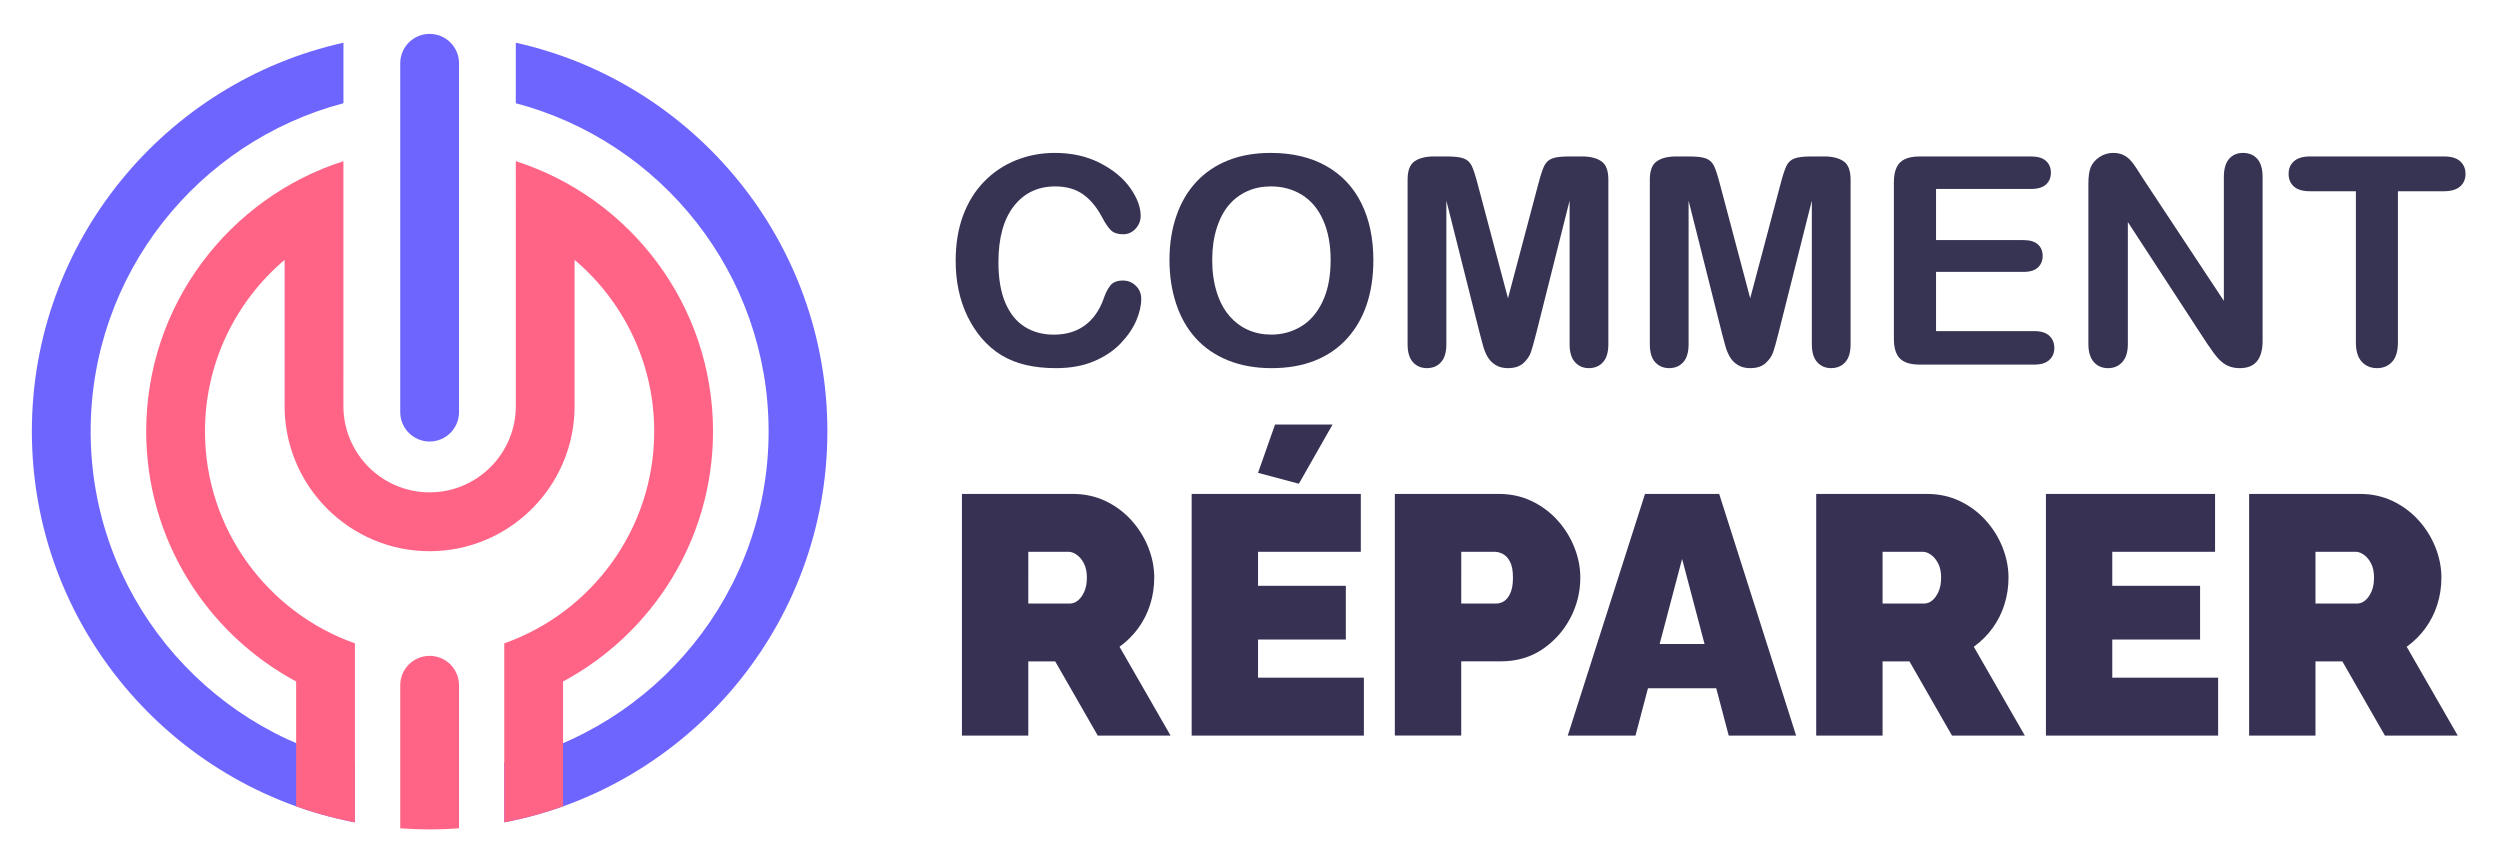 <?xml version="1.0" encoding="utf-8"?>
<!-- Generator: Adobe Illustrator 16.0.0, SVG Export Plug-In . SVG Version: 6.00 Build 0)  -->
<!DOCTYPE svg PUBLIC "-//W3C//DTD SVG 1.1//EN" "http://www.w3.org/Graphics/SVG/1.1/DTD/svg11.dtd">
<svg version="1.1" id="Calque_1" xmlns="http://www.w3.org/2000/svg" xmlns:xlink="http://www.w3.org/1999/xlink" x="0px" y="0px"
	 width="173.75px" height="59.75px" viewBox="0 0 173.75 59.75" enable-background="new 0 0 173.75 59.75" xml:space="preserve">
<g>
	<g>
		<path fill="#26A9E0" d="M8.426-147.38c0,0.022-0.006,0.042-0.019,0.058c-0.013,0.017-0.031,0.031-0.056,0.042
			c-0.025,0.011-0.06,0.02-0.104,0.025c-0.044,0.006-0.1,0.009-0.167,0.009c-0.069,0-0.125-0.003-0.168-0.009
			c-0.043-0.005-0.078-0.014-0.106-0.025c-0.028-0.011-0.046-0.025-0.056-0.042s-0.014-0.036-0.014-0.058v-1.914
			c-0.114,0.113-0.222,0.209-0.324,0.289c-0.103,0.079-0.204,0.143-0.303,0.191s-0.2,0.083-0.301,0.104
			c-0.101,0.021-0.206,0.031-0.313,0.031c-0.271,0-0.502-0.053-0.693-0.16c-0.191-0.106-0.347-0.25-0.467-0.432
			c-0.121-0.182-0.208-0.395-0.264-0.64c-0.056-0.245-0.083-0.503-0.083-0.774c0-0.321,0.034-0.611,0.104-0.87
			s0.172-0.479,0.31-0.662s0.306-0.323,0.506-0.421s0.433-0.148,0.696-0.148c0.11,0,0.214,0.012,0.312,0.036
			c0.097,0.023,0.193,0.061,0.289,0.112c0.095,0.051,0.192,0.118,0.291,0.199s0.206,0.179,0.322,0.292v-0.453
			c0-0.025,0.005-0.045,0.017-0.06s0.029-0.028,0.054-0.04c0.025-0.011,0.057-0.019,0.095-0.022
			c0.039-0.004,0.087-0.006,0.146-0.006c0.055,0,0.102,0.002,0.141,0.006c0.039,0.004,0.07,0.012,0.094,0.022
			c0.023,0.011,0.04,0.024,0.049,0.04s0.015,0.035,0.015,0.06V-147.38z M7.737-151.491c-0.186-0.229-0.365-0.405-0.538-0.525
			c-0.173-0.12-0.354-0.181-0.542-0.181c-0.175,0-0.323,0.042-0.445,0.125c-0.122,0.083-0.221,0.192-0.297,0.329
			c-0.076,0.135-0.131,0.289-0.166,0.46c-0.035,0.172-0.052,0.346-0.052,0.523c0,0.191,0.014,0.376,0.043,0.556
			c0.029,0.18,0.08,0.339,0.151,0.478c0.072,0.139,0.168,0.25,0.287,0.334c0.119,0.084,0.269,0.126,0.449,0.126
			c0.091,0,0.179-0.012,0.264-0.037s0.171-0.066,0.259-0.125c0.089-0.058,0.182-0.134,0.278-0.227s0.199-0.207,0.308-0.342V-151.491
			z"/>
		<path fill="#26A9E0" d="M13.107-148.863c0,0.022-0.005,0.041-0.014,0.056c-0.01,0.016-0.027,0.028-0.052,0.04
			c-0.025,0.011-0.057,0.02-0.097,0.025c-0.041,0.005-0.089,0.008-0.147,0.008c-0.064,0-0.116-0.003-0.156-0.008
			c-0.041-0.005-0.072-0.014-0.096-0.025s-0.04-0.024-0.048-0.04c-0.008-0.015-0.012-0.034-0.012-0.056v-0.494
			c-0.213,0.235-0.424,0.406-0.631,0.515c-0.208,0.108-0.418,0.162-0.631,0.162c-0.249,0-0.458-0.042-0.629-0.125
			c-0.17-0.083-0.308-0.196-0.413-0.338c-0.105-0.142-0.181-0.309-0.227-0.499c-0.045-0.189-0.068-0.42-0.068-0.691v-2.268
			c0-0.022,0.005-0.041,0.015-0.056s0.028-0.029,0.056-0.042c0.027-0.012,0.063-0.021,0.108-0.024
			c0.044-0.004,0.1-0.006,0.166-0.006s0.122,0.002,0.166,0.006c0.044,0.004,0.08,0.012,0.106,0.024
			c0.026,0.013,0.045,0.027,0.056,0.042c0.011,0.015,0.017,0.034,0.017,0.056v2.176c0,0.219,0.016,0.394,0.048,0.525
			c0.032,0.131,0.08,0.243,0.145,0.336s0.147,0.165,0.247,0.216c0.1,0.051,0.216,0.077,0.349,0.077c0.171,0,0.342-0.061,0.513-0.183
			c0.17-0.122,0.351-0.3,0.542-0.536v-2.612c0-0.022,0.004-0.041,0.015-0.056c0.009-0.015,0.028-0.029,0.056-0.042
			c0.028-0.012,0.063-0.021,0.106-0.024c0.043-0.004,0.099-0.006,0.168-0.006c0.066,0,0.122,0.002,0.166,0.006
			c0.044,0.004,0.079,0.012,0.104,0.024c0.025,0.013,0.044,0.027,0.056,0.042c0.013,0.015,0.019,0.034,0.019,0.056V-148.863z"/>
		<path fill="#26A9E0" d="M17.402-148.858c0,0.033-0.011,0.058-0.033,0.075c-0.022,0.017-0.053,0.029-0.091,0.037
			c-0.039,0.008-0.096,0.013-0.17,0.013c-0.072,0-0.129-0.004-0.172-0.013s-0.074-0.021-0.093-0.037
			c-0.02-0.017-0.029-0.042-0.029-0.075v-0.374c-0.163,0.175-0.345,0.31-0.546,0.407c-0.201,0.097-0.413,0.145-0.637,0.145
			c-0.197,0-0.375-0.025-0.534-0.077s-0.295-0.125-0.407-0.222c-0.112-0.097-0.199-0.216-0.261-0.357
			c-0.063-0.141-0.094-0.302-0.094-0.482c0-0.21,0.043-0.393,0.129-0.548c0.086-0.155,0.209-0.284,0.37-0.386
			s0.357-0.179,0.589-0.23s0.494-0.077,0.785-0.077h0.515v-0.291c0-0.144-0.015-0.271-0.046-0.382
			c-0.03-0.111-0.08-0.203-0.147-0.276c-0.068-0.073-0.156-0.128-0.264-0.166c-0.108-0.037-0.241-0.056-0.399-0.056
			c-0.169,0-0.32,0.02-0.455,0.061c-0.134,0.04-0.252,0.084-0.353,0.133s-0.186,0.093-0.253,0.133
			c-0.067,0.04-0.118,0.06-0.151,0.06c-0.022,0-0.042-0.005-0.058-0.017s-0.031-0.027-0.043-0.05
			c-0.013-0.022-0.021-0.05-0.027-0.085c-0.005-0.035-0.008-0.073-0.008-0.114c0-0.069,0.005-0.124,0.015-0.164
			s0.033-0.078,0.07-0.114c0.038-0.036,0.102-0.078,0.193-0.126c0.091-0.049,0.197-0.093,0.316-0.133
			c0.119-0.041,0.249-0.074,0.39-0.1c0.141-0.026,0.284-0.04,0.428-0.04c0.269,0,0.497,0.031,0.685,0.092
			c0.188,0.061,0.34,0.15,0.457,0.268c0.116,0.118,0.201,0.264,0.253,0.438c0.053,0.175,0.079,0.378,0.079,0.611V-148.858z
			 M16.721-150.565h-0.585c-0.188,0-0.352,0.016-0.49,0.047c-0.138,0.032-0.253,0.079-0.344,0.141
			c-0.092,0.063-0.159,0.137-0.202,0.224c-0.043,0.087-0.064,0.188-0.064,0.301c0,0.194,0.062,0.348,0.185,0.463
			c0.123,0.115,0.295,0.172,0.517,0.172c0.18,0,0.347-0.045,0.501-0.137c0.153-0.091,0.314-0.231,0.483-0.419V-150.565z"/>
		<path fill="#26A9E0" d="M19.558-148.863c0,0.022-0.005,0.041-0.017,0.056c-0.011,0.016-0.029,0.028-0.054,0.04
			s-0.06,0.02-0.104,0.025s-0.101,0.008-0.17,0.008c-0.066,0-0.122-0.003-0.166-0.008c-0.044-0.005-0.08-0.014-0.106-0.025
			s-0.044-0.024-0.054-0.04c-0.01-0.015-0.015-0.034-0.015-0.056v-5.547c0-0.022,0.005-0.042,0.015-0.059s0.027-0.03,0.054-0.042
			c0.026-0.011,0.062-0.019,0.106-0.025c0.044-0.005,0.1-0.008,0.166-0.008c0.069,0,0.126,0.003,0.17,0.008
			c0.044,0.006,0.079,0.014,0.104,0.025c0.025,0.011,0.042,0.025,0.054,0.042s0.017,0.036,0.017,0.059V-148.863z"/>
		<path fill="#26A9E0" d="M21.801-153.862c0,0.161-0.03,0.27-0.091,0.328c-0.061,0.058-0.173,0.087-0.336,0.087
			c-0.161,0-0.271-0.028-0.331-0.085s-0.089-0.164-0.089-0.322c0-0.161,0.031-0.27,0.091-0.328c0.061-0.058,0.173-0.087,0.337-0.087
			c0.16,0,0.271,0.028,0.33,0.085C21.771-154.127,21.801-154.02,21.801-153.862z M21.722-148.863c0,0.022-0.006,0.041-0.017,0.056
			c-0.011,0.016-0.029,0.028-0.054,0.04s-0.06,0.02-0.104,0.025c-0.044,0.005-0.101,0.008-0.17,0.008
			c-0.066,0-0.122-0.003-0.166-0.008c-0.044-0.005-0.08-0.014-0.106-0.025s-0.044-0.024-0.054-0.04
			c-0.01-0.015-0.015-0.034-0.015-0.056v-3.737c0-0.019,0.005-0.037,0.015-0.054s0.028-0.031,0.054-0.042
			c0.026-0.011,0.062-0.02,0.106-0.025c0.044-0.005,0.1-0.008,0.166-0.008c0.069,0,0.126,0.003,0.17,0.008
			c0.044,0.006,0.079,0.014,0.104,0.025c0.025,0.011,0.043,0.025,0.054,0.042c0.011,0.017,0.017,0.035,0.017,0.054V-148.863z"/>
		<path fill="#26A9E0" d="M25.145-149.137c0,0.08-0.006,0.144-0.017,0.191c-0.011,0.047-0.028,0.082-0.05,0.104
			c-0.022,0.022-0.055,0.043-0.099,0.063c-0.044,0.019-0.095,0.035-0.152,0.047c-0.057,0.013-0.117,0.023-0.181,0.031
			c-0.063,0.008-0.127,0.013-0.191,0.013c-0.194,0-0.36-0.026-0.498-0.077c-0.139-0.051-0.252-0.128-0.341-0.232
			c-0.088-0.104-0.153-0.235-0.193-0.395c-0.041-0.159-0.061-0.347-0.061-0.563v-2.184H22.84c-0.042,0-0.075-0.022-0.1-0.066
			c-0.025-0.044-0.038-0.116-0.038-0.216c0-0.052,0.003-0.097,0.01-0.133c0.007-0.036,0.016-0.066,0.027-0.089
			c0.011-0.023,0.025-0.04,0.043-0.05s0.038-0.015,0.06-0.015h0.519v-0.889c0-0.019,0.005-0.037,0.015-0.054
			s0.028-0.031,0.054-0.044c0.026-0.012,0.062-0.021,0.106-0.027c0.044-0.005,0.099-0.008,0.166-0.008
			c0.069,0,0.125,0.003,0.17,0.008c0.044,0.006,0.079,0.015,0.104,0.027c0.025,0.013,0.043,0.027,0.054,0.044
			c0.011,0.017,0.017,0.035,0.017,0.054v0.889h0.959c0.022,0,0.042,0.005,0.058,0.015s0.031,0.026,0.043,0.05
			c0.013,0.023,0.021,0.053,0.027,0.089c0.005,0.036,0.008,0.081,0.008,0.133c0,0.1-0.013,0.172-0.038,0.216
			c-0.025,0.044-0.058,0.066-0.1,0.066h-0.959v2.085c0,0.257,0.038,0.452,0.114,0.583c0.076,0.131,0.212,0.197,0.409,0.197
			c0.063,0,0.121-0.007,0.17-0.019s0.094-0.025,0.133-0.04c0.039-0.014,0.072-0.027,0.1-0.039c0.028-0.013,0.052-0.019,0.075-0.019
			c0.014,0,0.027,0.003,0.04,0.011c0.012,0.007,0.022,0.02,0.029,0.039c0.007,0.02,0.013,0.046,0.019,0.079
			C25.142-149.228,25.145-149.187,25.145-149.137z"/>
		<path fill="#26A9E0" d="M27.965-148.759l-0.498,1.375c-0.017,0.044-0.059,0.078-0.127,0.102s-0.171,0.036-0.309,0.036
			c-0.072,0-0.13-0.004-0.175-0.011c-0.044-0.007-0.078-0.019-0.102-0.035s-0.037-0.039-0.04-0.066
			c-0.002-0.028,0.004-0.061,0.021-0.1l0.515-1.3c-0.025-0.011-0.049-0.029-0.071-0.054c-0.022-0.025-0.038-0.051-0.046-0.079
			l-1.333-3.571c-0.022-0.058-0.034-0.104-0.034-0.137s0.011-0.059,0.034-0.079c0.022-0.02,0.058-0.033,0.107-0.04
			c0.05-0.007,0.117-0.01,0.2-0.01s0.148,0.002,0.195,0.006c0.047,0.004,0.084,0.012,0.112,0.022
			c0.027,0.011,0.048,0.027,0.06,0.048c0.013,0.021,0.026,0.049,0.04,0.085l1.067,2.999h0.012l1.03-3.015
			c0.017-0.052,0.037-0.086,0.061-0.102c0.023-0.015,0.059-0.026,0.106-0.033c0.047-0.007,0.115-0.01,0.203-0.01
			c0.078,0,0.141,0.003,0.191,0.01c0.05,0.007,0.087,0.02,0.11,0.04s0.035,0.045,0.035,0.079s-0.008,0.075-0.025,0.125
			L27.965-148.759z"/>
		<path fill="#26A9E0" d="M35.583-152.43c0,0.097-0.013,0.167-0.04,0.21s-0.06,0.064-0.102,0.064h-0.535
			c0.097,0.1,0.165,0.21,0.203,0.33c0.039,0.121,0.058,0.246,0.058,0.376c0,0.216-0.035,0.407-0.104,0.573
			c-0.069,0.166-0.168,0.307-0.297,0.421c-0.128,0.115-0.281,0.203-0.458,0.264s-0.374,0.091-0.59,0.091
			c-0.152,0-0.297-0.02-0.434-0.06c-0.137-0.04-0.243-0.091-0.318-0.152c-0.05,0.05-0.091,0.107-0.123,0.17
			c-0.032,0.064-0.048,0.137-0.048,0.22c0,0.097,0.045,0.177,0.135,0.241c0.09,0.063,0.209,0.098,0.359,0.104l0.976,0.041
			c0.185,0.006,0.355,0.031,0.511,0.077c0.155,0.045,0.289,0.111,0.403,0.195c0.113,0.085,0.202,0.188,0.266,0.312
			c0.063,0.123,0.096,0.266,0.096,0.429c0,0.172-0.036,0.335-0.108,0.49c-0.072,0.155-0.182,0.292-0.331,0.409
			c-0.148,0.118-0.337,0.21-0.566,0.278c-0.23,0.067-0.501,0.102-0.814,0.102c-0.302,0-0.559-0.025-0.771-0.077
			c-0.212-0.051-0.386-0.121-0.521-0.209c-0.136-0.088-0.234-0.194-0.295-0.317c-0.061-0.124-0.091-0.257-0.091-0.401
			c0-0.091,0.011-0.18,0.033-0.266c0.022-0.086,0.056-0.167,0.102-0.245c0.046-0.078,0.103-0.152,0.17-0.222
			c0.068-0.071,0.146-0.141,0.235-0.209c-0.136-0.069-0.236-0.157-0.301-0.262c-0.065-0.105-0.098-0.219-0.098-0.341
			c0-0.169,0.035-0.32,0.104-0.453c0.069-0.133,0.155-0.252,0.257-0.357c-0.086-0.103-0.154-0.218-0.204-0.347
			s-0.075-0.284-0.075-0.467c0-0.213,0.036-0.404,0.108-0.573c0.072-0.168,0.172-0.311,0.299-0.427
			c0.127-0.116,0.28-0.206,0.459-0.268c0.178-0.063,0.373-0.093,0.583-0.093c0.113,0,0.219,0.006,0.318,0.019
			c0.098,0.012,0.19,0.03,0.276,0.052h1.129c0.047,0,0.083,0.023,0.106,0.069C35.57-152.594,35.583-152.524,35.583-152.43z
			 M34.855-148.485c0-0.161-0.065-0.285-0.197-0.372c-0.132-0.087-0.31-0.133-0.534-0.139l-0.968-0.033
			c-0.089,0.069-0.161,0.135-0.218,0.197s-0.102,0.122-0.135,0.179c-0.033,0.057-0.056,0.113-0.068,0.168
			c-0.013,0.056-0.019,0.112-0.019,0.17c0,0.18,0.091,0.316,0.274,0.409c0.183,0.093,0.438,0.139,0.764,0.139
			c0.208,0,0.381-0.02,0.521-0.06s0.252-0.093,0.338-0.16s0.147-0.143,0.185-0.229C34.837-148.301,34.855-148.391,34.855-148.485z
			 M34.511-151.445c0-0.255-0.07-0.454-0.209-0.596s-0.338-0.214-0.596-0.214c-0.133,0-0.249,0.022-0.347,0.066
			c-0.099,0.044-0.18,0.105-0.245,0.183c-0.065,0.078-0.114,0.167-0.146,0.268s-0.048,0.207-0.048,0.317
			c0,0.247,0.07,0.44,0.21,0.582c0.14,0.141,0.335,0.212,0.587,0.212c0.136,0,0.253-0.021,0.353-0.064
			c0.1-0.042,0.182-0.102,0.247-0.179c0.065-0.076,0.113-0.164,0.146-0.264C34.495-151.233,34.511-151.338,34.511-151.445z"/>
		<path fill="#26A9E0" d="M39.877-148.863c0,0.022-0.005,0.041-0.015,0.056c-0.01,0.016-0.027,0.028-0.052,0.04
			c-0.025,0.011-0.058,0.02-0.098,0.025s-0.089,0.008-0.147,0.008c-0.064,0-0.116-0.003-0.156-0.008s-0.072-0.014-0.096-0.025
			s-0.04-0.024-0.048-0.04c-0.008-0.015-0.012-0.034-0.012-0.056v-0.494c-0.213,0.235-0.424,0.406-0.631,0.515
			c-0.208,0.108-0.418,0.162-0.631,0.162c-0.25,0-0.459-0.042-0.629-0.125c-0.17-0.083-0.308-0.196-0.413-0.338
			c-0.105-0.142-0.181-0.309-0.226-0.499c-0.046-0.189-0.069-0.42-0.069-0.691v-2.268c0-0.022,0.005-0.041,0.015-0.056
			s0.028-0.029,0.056-0.042c0.027-0.012,0.063-0.021,0.108-0.024c0.044-0.004,0.1-0.006,0.166-0.006s0.122,0.002,0.166,0.006
			c0.044,0.004,0.08,0.012,0.106,0.024c0.026,0.013,0.045,0.027,0.056,0.042c0.011,0.015,0.017,0.034,0.017,0.056v2.176
			c0,0.219,0.016,0.394,0.048,0.525c0.032,0.131,0.08,0.243,0.146,0.336c0.064,0.093,0.147,0.165,0.247,0.216
			c0.1,0.051,0.216,0.077,0.349,0.077c0.171,0,0.343-0.061,0.513-0.183c0.17-0.122,0.351-0.3,0.542-0.536v-2.612
			c0-0.022,0.005-0.041,0.015-0.056c0.009-0.015,0.028-0.029,0.056-0.042c0.028-0.012,0.063-0.021,0.106-0.024
			c0.043-0.004,0.099-0.006,0.168-0.006c0.066,0,0.122,0.002,0.166,0.006c0.044,0.004,0.079,0.012,0.104,0.024
			c0.025,0.013,0.043,0.027,0.056,0.042c0.012,0.015,0.019,0.034,0.019,0.056V-148.863z"/>
		<path fill="#26A9E0" d="M44.171-148.858c0,0.033-0.011,0.058-0.033,0.075s-0.053,0.029-0.091,0.037
			c-0.039,0.008-0.096,0.013-0.17,0.013c-0.072,0-0.129-0.004-0.172-0.013s-0.074-0.021-0.093-0.037s-0.029-0.042-0.029-0.075
			v-0.374c-0.163,0.175-0.345,0.31-0.546,0.407c-0.201,0.097-0.413,0.145-0.637,0.145c-0.197,0-0.375-0.025-0.534-0.077
			s-0.295-0.125-0.407-0.222c-0.112-0.097-0.199-0.216-0.261-0.357c-0.063-0.141-0.094-0.302-0.094-0.482
			c0-0.21,0.043-0.393,0.129-0.548c0.086-0.155,0.209-0.284,0.37-0.386s0.357-0.179,0.589-0.23s0.494-0.077,0.785-0.077h0.515
			v-0.291c0-0.144-0.015-0.271-0.045-0.382c-0.031-0.111-0.08-0.203-0.147-0.276c-0.068-0.073-0.156-0.128-0.264-0.166
			c-0.108-0.037-0.241-0.056-0.399-0.056c-0.169,0-0.32,0.02-0.455,0.061c-0.134,0.04-0.252,0.084-0.353,0.133
			s-0.186,0.093-0.253,0.133c-0.067,0.04-0.118,0.06-0.151,0.06c-0.022,0-0.042-0.005-0.058-0.017s-0.031-0.027-0.043-0.05
			c-0.013-0.022-0.021-0.05-0.027-0.085c-0.006-0.035-0.008-0.073-0.008-0.114c0-0.069,0.004-0.124,0.014-0.164
			s0.033-0.078,0.071-0.114c0.037-0.036,0.102-0.078,0.193-0.126c0.092-0.049,0.197-0.093,0.316-0.133
			c0.119-0.041,0.249-0.074,0.39-0.1c0.141-0.026,0.284-0.04,0.428-0.04c0.269,0,0.497,0.031,0.685,0.092
			c0.188,0.061,0.34,0.15,0.457,0.268c0.116,0.118,0.201,0.264,0.253,0.438c0.053,0.175,0.079,0.378,0.079,0.611V-148.858z
			 M43.49-150.565h-0.585c-0.188,0-0.352,0.016-0.49,0.047c-0.138,0.032-0.253,0.079-0.344,0.141
			c-0.092,0.063-0.159,0.137-0.202,0.224c-0.043,0.087-0.064,0.188-0.064,0.301c0,0.194,0.062,0.348,0.185,0.463
			c0.123,0.115,0.295,0.172,0.517,0.172c0.18,0,0.347-0.045,0.5-0.137c0.153-0.091,0.314-0.231,0.483-0.419V-150.565z"/>
		<path fill="#26A9E0" d="M47.827-152.355c0,0.061-0.001,0.112-0.004,0.154s-0.008,0.074-0.017,0.098
			c-0.008,0.023-0.019,0.042-0.031,0.054c-0.012,0.013-0.03,0.019-0.052,0.019c-0.022,0-0.049-0.006-0.081-0.019
			c-0.032-0.012-0.068-0.025-0.108-0.037c-0.041-0.013-0.085-0.024-0.135-0.036c-0.05-0.011-0.104-0.017-0.162-0.017
			c-0.069,0-0.137,0.014-0.204,0.042c-0.066,0.027-0.136,0.073-0.209,0.137c-0.074,0.064-0.15,0.148-0.23,0.253
			c-0.081,0.105-0.169,0.234-0.266,0.386v2.458c0,0.022-0.005,0.041-0.017,0.056c-0.011,0.016-0.029,0.028-0.054,0.04
			s-0.06,0.02-0.104,0.025s-0.101,0.008-0.17,0.008c-0.066,0-0.122-0.003-0.166-0.008c-0.044-0.005-0.08-0.014-0.106-0.025
			c-0.026-0.011-0.044-0.024-0.054-0.04c-0.01-0.015-0.015-0.034-0.015-0.056v-3.737c0-0.022,0.004-0.041,0.013-0.056
			s0.024-0.029,0.05-0.042c0.025-0.012,0.057-0.021,0.095-0.024c0.039-0.004,0.09-0.006,0.154-0.006
			c0.061,0,0.111,0.002,0.151,0.006c0.041,0.004,0.071,0.012,0.094,0.024c0.022,0.013,0.038,0.027,0.048,0.042
			c0.009,0.015,0.014,0.034,0.014,0.056v0.544c0.103-0.149,0.199-0.271,0.289-0.365c0.09-0.094,0.175-0.168,0.255-0.222
			c0.08-0.054,0.16-0.091,0.238-0.112c0.079-0.021,0.159-0.031,0.239-0.031c0.036,0,0.077,0.002,0.123,0.006
			c0.046,0.004,0.093,0.012,0.144,0.023c0.05,0.011,0.095,0.023,0.135,0.037c0.04,0.014,0.069,0.028,0.085,0.042
			c0.017,0.014,0.028,0.027,0.033,0.04c0.006,0.012,0.011,0.028,0.015,0.047c0.004,0.02,0.007,0.048,0.008,0.085
			C47.826-152.469,47.827-152.418,47.827-152.355z"/>
		<path fill="#26A9E0" d="M51.461-148.858c0,0.033-0.011,0.058-0.033,0.075c-0.022,0.017-0.053,0.029-0.091,0.037
			c-0.039,0.008-0.096,0.013-0.17,0.013c-0.072,0-0.129-0.004-0.172-0.013s-0.074-0.021-0.093-0.037
			c-0.02-0.017-0.029-0.042-0.029-0.075v-0.374c-0.163,0.175-0.345,0.31-0.546,0.407c-0.201,0.097-0.413,0.145-0.637,0.145
			c-0.197,0-0.375-0.025-0.534-0.077s-0.295-0.125-0.407-0.222c-0.112-0.097-0.199-0.216-0.261-0.357
			c-0.063-0.141-0.094-0.302-0.094-0.482c0-0.21,0.043-0.393,0.129-0.548c0.086-0.155,0.209-0.284,0.37-0.386
			s0.357-0.179,0.589-0.23s0.494-0.077,0.785-0.077h0.515v-0.291c0-0.144-0.015-0.271-0.046-0.382
			c-0.03-0.111-0.08-0.203-0.147-0.276c-0.068-0.073-0.156-0.128-0.264-0.166c-0.108-0.037-0.241-0.056-0.399-0.056
			c-0.169,0-0.32,0.02-0.455,0.061c-0.134,0.04-0.252,0.084-0.353,0.133s-0.186,0.093-0.253,0.133
			c-0.067,0.04-0.118,0.06-0.151,0.06c-0.022,0-0.042-0.005-0.058-0.017s-0.031-0.027-0.043-0.05
			c-0.013-0.022-0.021-0.05-0.027-0.085c-0.005-0.035-0.008-0.073-0.008-0.114c0-0.069,0.005-0.124,0.015-0.164
			s0.033-0.078,0.07-0.114c0.038-0.036,0.102-0.078,0.193-0.126c0.091-0.049,0.197-0.093,0.316-0.133
			c0.119-0.041,0.249-0.074,0.39-0.1c0.141-0.026,0.284-0.04,0.428-0.04c0.269,0,0.497,0.031,0.685,0.092
			c0.188,0.061,0.34,0.15,0.457,0.268c0.116,0.118,0.201,0.264,0.253,0.438c0.053,0.175,0.079,0.378,0.079,0.611V-148.858z
			 M50.78-150.565h-0.585c-0.188,0-0.352,0.016-0.49,0.047c-0.138,0.032-0.253,0.079-0.345,0.141
			c-0.091,0.063-0.158,0.137-0.201,0.224c-0.043,0.087-0.064,0.188-0.064,0.301c0,0.194,0.062,0.348,0.185,0.463
			c0.123,0.115,0.295,0.172,0.517,0.172c0.18,0,0.347-0.045,0.5-0.137c0.153-0.091,0.314-0.231,0.483-0.419V-150.565z"/>
		<path fill="#26A9E0" d="M56.15-148.863c0,0.022-0.005,0.041-0.017,0.056c-0.011,0.016-0.029,0.028-0.054,0.04
			s-0.06,0.02-0.104,0.025c-0.044,0.005-0.1,0.008-0.167,0.008c-0.069,0-0.126-0.003-0.17-0.008
			c-0.044-0.005-0.079-0.014-0.104-0.025s-0.043-0.024-0.054-0.04c-0.011-0.015-0.017-0.034-0.017-0.056v-2.188
			c0-0.213-0.017-0.385-0.05-0.515s-0.082-0.242-0.146-0.336c-0.063-0.094-0.146-0.166-0.247-0.216s-0.218-0.075-0.351-0.075
			c-0.171,0-0.343,0.061-0.515,0.183c-0.172,0.122-0.352,0.3-0.54,0.536v2.612c0,0.022-0.005,0.041-0.017,0.056
			c-0.011,0.016-0.029,0.028-0.054,0.04s-0.06,0.02-0.104,0.025s-0.101,0.008-0.17,0.008c-0.066,0-0.122-0.003-0.166-0.008
			c-0.044-0.005-0.08-0.014-0.106-0.025s-0.044-0.024-0.054-0.04c-0.01-0.015-0.015-0.034-0.015-0.056v-3.737
			c0-0.022,0.004-0.041,0.013-0.056s0.024-0.029,0.05-0.042c0.025-0.012,0.057-0.021,0.095-0.024
			c0.039-0.004,0.09-0.006,0.154-0.006c0.061,0,0.111,0.002,0.151,0.006c0.041,0.004,0.071,0.012,0.093,0.024
			c0.022,0.013,0.038,0.027,0.048,0.042s0.015,0.034,0.015,0.056v0.495c0.21-0.235,0.42-0.408,0.629-0.518
			c0.209-0.109,0.42-0.164,0.633-0.164c0.25,0,0.459,0.042,0.629,0.127s0.308,0.197,0.413,0.338s0.181,0.307,0.227,0.496
			c0.045,0.19,0.068,0.417,0.068,0.683V-148.863z"/>
		<path fill="#26A9E0" d="M59.477-149.137c0,0.08-0.006,0.144-0.017,0.191c-0.011,0.047-0.027,0.082-0.05,0.104
			c-0.022,0.022-0.055,0.043-0.1,0.063c-0.044,0.019-0.095,0.035-0.151,0.047c-0.057,0.013-0.117,0.023-0.181,0.031
			s-0.127,0.013-0.191,0.013c-0.194,0-0.36-0.026-0.499-0.077s-0.252-0.128-0.34-0.232c-0.089-0.104-0.153-0.235-0.193-0.395
			c-0.041-0.159-0.061-0.347-0.061-0.563v-2.184h-0.523c-0.042,0-0.075-0.022-0.1-0.066c-0.025-0.044-0.037-0.116-0.037-0.216
			c0-0.052,0.003-0.097,0.01-0.133s0.016-0.066,0.027-0.089c0.011-0.023,0.026-0.04,0.044-0.05c0.018-0.01,0.038-0.015,0.06-0.015
			h0.519v-0.889c0-0.019,0.005-0.037,0.015-0.054s0.027-0.031,0.054-0.044c0.026-0.012,0.061-0.021,0.105-0.027
			c0.044-0.005,0.1-0.008,0.167-0.008c0.069,0,0.125,0.003,0.17,0.008c0.044,0.006,0.079,0.015,0.104,0.027
			c0.025,0.013,0.043,0.027,0.054,0.044c0.011,0.017,0.017,0.035,0.017,0.054v0.889h0.959c0.022,0,0.042,0.005,0.058,0.015
			s0.031,0.026,0.043,0.05c0.013,0.023,0.021,0.053,0.027,0.089c0.005,0.036,0.008,0.081,0.008,0.133c0,0.1-0.013,0.172-0.038,0.216
			c-0.025,0.044-0.058,0.066-0.1,0.066h-0.959v2.085c0,0.257,0.038,0.452,0.114,0.583c0.076,0.131,0.212,0.197,0.409,0.197
			c0.063,0,0.121-0.007,0.17-0.019c0.05-0.012,0.094-0.025,0.133-0.04c0.039-0.014,0.072-0.027,0.1-0.039
			c0.027-0.013,0.052-0.019,0.075-0.019c0.014,0,0.027,0.003,0.04,0.011c0.012,0.007,0.022,0.02,0.029,0.039
			c0.007,0.02,0.013,0.046,0.019,0.079C59.474-149.228,59.477-149.187,59.477-149.137z"/>
		<path fill="#26A9E0" d="M63.692-150.893c0,0.108-0.027,0.185-0.081,0.23c-0.054,0.045-0.116,0.068-0.186,0.068h-2.461
			c0,0.208,0.021,0.395,0.063,0.561s0.111,0.309,0.208,0.428c0.098,0.119,0.224,0.21,0.38,0.274
			c0.156,0.064,0.346,0.096,0.572,0.096c0.178,0,0.336-0.015,0.476-0.044c0.139-0.029,0.259-0.062,0.361-0.097
			c0.102-0.036,0.185-0.068,0.25-0.098s0.115-0.043,0.148-0.043c0.02,0,0.037,0.005,0.052,0.014c0.016,0.01,0.027,0.024,0.036,0.043
			c0.008,0.02,0.015,0.047,0.019,0.082c0.004,0.035,0.006,0.077,0.006,0.126c0,0.036-0.001,0.067-0.004,0.093
			c-0.002,0.026-0.006,0.05-0.01,0.071c-0.004,0.021-0.011,0.04-0.021,0.056c-0.01,0.017-0.022,0.033-0.038,0.048
			c-0.015,0.016-0.06,0.041-0.135,0.075c-0.075,0.035-0.172,0.069-0.291,0.102c-0.119,0.033-0.257,0.063-0.414,0.089
			s-0.323,0.039-0.5,0.039c-0.308,0-0.577-0.043-0.808-0.128c-0.231-0.086-0.425-0.213-0.583-0.382
			c-0.158-0.169-0.277-0.381-0.357-0.636c-0.081-0.255-0.121-0.551-0.121-0.889c0-0.321,0.042-0.609,0.125-0.866
			c0.083-0.256,0.203-0.473,0.359-0.652c0.157-0.179,0.345-0.315,0.567-0.411s0.469-0.144,0.744-0.144
			c0.293,0,0.543,0.047,0.75,0.142c0.206,0.094,0.375,0.221,0.508,0.38c0.133,0.159,0.231,0.346,0.293,0.561
			c0.063,0.214,0.093,0.444,0.093,0.688V-150.893z M63.003-151.097c0.008-0.36-0.072-0.642-0.241-0.847
			c-0.168-0.205-0.418-0.307-0.75-0.307c-0.17,0-0.319,0.032-0.447,0.095c-0.128,0.064-0.235,0.148-0.322,0.253
			c-0.086,0.105-0.153,0.228-0.2,0.368c-0.048,0.14-0.074,0.286-0.08,0.438H63.003z"/>
		<path fill="#26A9E0" d="M68.137-150.893c0,0.108-0.027,0.185-0.082,0.23c-0.054,0.045-0.116,0.068-0.186,0.068h-2.461
			c0,0.208,0.021,0.395,0.063,0.561c0.042,0.166,0.111,0.309,0.209,0.428c0.097,0.119,0.224,0.21,0.379,0.274
			c0.156,0.064,0.346,0.096,0.572,0.096c0.178,0,0.336-0.015,0.476-0.044c0.139-0.029,0.26-0.062,0.361-0.097
			c0.101-0.036,0.185-0.068,0.25-0.098s0.115-0.043,0.148-0.043c0.019,0,0.037,0.005,0.052,0.014
			c0.016,0.01,0.027,0.024,0.036,0.043c0.008,0.02,0.015,0.047,0.019,0.082c0.004,0.035,0.007,0.077,0.007,0.126
			c0,0.036-0.001,0.067-0.004,0.093s-0.006,0.05-0.01,0.071c-0.004,0.021-0.011,0.04-0.021,0.056
			c-0.01,0.017-0.022,0.033-0.038,0.048c-0.015,0.016-0.06,0.041-0.135,0.075c-0.075,0.035-0.172,0.069-0.291,0.102
			c-0.119,0.033-0.257,0.063-0.413,0.089s-0.323,0.039-0.5,0.039c-0.307,0-0.577-0.043-0.808-0.128
			c-0.231-0.086-0.426-0.213-0.583-0.382c-0.158-0.169-0.277-0.381-0.357-0.636c-0.081-0.255-0.121-0.551-0.121-0.889
			c0-0.321,0.042-0.609,0.125-0.866c0.083-0.256,0.203-0.473,0.359-0.652s0.345-0.315,0.567-0.411
			c0.221-0.096,0.469-0.144,0.743-0.144c0.293,0,0.543,0.047,0.75,0.142c0.206,0.094,0.376,0.221,0.509,0.38s0.23,0.346,0.292,0.561
			c0.063,0.214,0.094,0.444,0.094,0.688V-150.893z M67.447-151.097c0.008-0.36-0.072-0.642-0.24-0.847
			c-0.168-0.205-0.418-0.307-0.75-0.307c-0.17,0-0.319,0.032-0.447,0.095c-0.128,0.064-0.236,0.148-0.322,0.253
			c-0.087,0.105-0.153,0.228-0.201,0.368c-0.047,0.14-0.074,0.286-0.08,0.438H67.447z"/>
	</g>
	<g>
		<g>
			<path fill="#404041" d="M-17.843-158.907h-2.288l-2.973-3.411h-1.851v3.411h-1.923v-10.216c1.618,0,3.235,0.014,4.853,0.014
				c2.404,0.015,3.672,1.618,3.672,3.381c0,1.399-0.641,2.813-2.58,3.206l3.089,3.483V-158.907z M-24.955-167.315v3.264h2.93
				c1.224,0,1.749-0.816,1.749-1.632c0-0.816-0.539-1.632-1.749-1.632H-24.955z"/>
			<path fill="#404041" d="M-9.449-158.907h-7.637c0-3.396,0-6.806,0-10.202h7.637v1.866h-5.728v2.346h5.523v1.792h-5.523v2.302
				h5.728V-158.907z"/>
			<path fill="#404041" d="M-3.154-161.909H-6.04v3.002h-1.923v-10.202c1.603,0,3.206-0.014,4.809-0.014
				C1.83-169.123,1.845-161.909-3.154-161.909z M-6.04-163.672h2.886c2.463,0,2.448-3.614,0-3.614H-6.04V-163.672z"/>
			<path fill="#404041" d="M9.131-160.831H3.797l-0.875,1.924H0.839l4.576-10.202h2.099l4.576,10.202H9.991L9.131-160.831z
				 M6.464-166.966l-1.895,4.343h3.789L6.464-166.966z"/>
			<path fill="#404041" d="M12.818-158.907v-10.202h1.909v10.202H12.818z"/>
			<path fill="#404041" d="M25.584-158.907h-2.289l-2.973-3.411h-1.851v3.411h-1.924v-10.216c1.618,0,3.236,0.014,4.854,0.014
				c2.404,0.015,3.672,1.618,3.672,3.381c0,1.399-0.641,2.813-2.58,3.206l3.09,3.483V-158.907z M18.472-167.315v3.264h2.929
				c1.224,0,1.749-0.816,1.749-1.632c0-0.816-0.539-1.632-1.749-1.632H18.472z"/>
			<path fill="#404041" d="M35.609-166.646c-0.35-0.583-1.312-1.137-2.419-1.137c-1.428,0-2.113,0.598-2.113,1.355
				c0,0.889,1.049,1.137,2.273,1.282c2.128,0.263,4.11,0.816,4.11,3.25c0,2.273-2.011,3.25-4.284,3.25
				c-2.084,0-3.688-0.641-4.445-2.507l1.604-0.831c0.451,1.123,1.632,1.618,2.871,1.618c1.21,0,2.346-0.422,2.346-1.53
				c0-0.962-1.005-1.355-2.361-1.501c-2.084-0.248-4.007-0.802-4.007-3.089c0-2.099,2.069-2.958,3.949-2.973
				c1.588,0,3.235,0.452,4.008,2.026L35.609-166.646z"/>
			<path fill="#404041" d="M46.553-158.907h-7.636c0-3.396,0-6.806,0-10.202h7.636v1.866h-5.727v2.346h5.523v1.792h-5.523v2.302
				h5.727V-158.907z"/>
			<path fill="#404041" d="M57.089-158.907h-2.288l-2.973-3.411h-1.851v3.411h-1.924v-10.216c1.618,0,3.235,0.014,4.854,0.014
				c2.404,0.015,3.672,1.618,3.672,3.381c0,1.399-0.642,2.813-2.58,3.206l3.089,3.483V-158.907z M49.978-167.315v3.264h2.93
				c1.224,0,1.749-0.816,1.749-1.632c0-0.816-0.54-1.632-1.749-1.632H49.978z"/>
			<path fill="#404041" d="M63.414-158.863h-1.997l-4.241-10.245h2.157l3.075,7.942l3.089-7.942h2.157L63.414-158.863z"/>
			<path fill="#404041" d="M68.849-158.907v-10.202h1.91v10.202H68.849z"/>
			<path fill="#404041" d="M81.557-160.189c-1.049,1.035-2.405,1.516-3.876,1.516c-3.789,0-5.392-2.608-5.407-5.261
				c-0.015-2.667,1.72-5.378,5.407-5.378c1.384,0,2.696,0.525,3.746,1.56l-1.283,1.239c-0.67-0.656-1.574-0.962-2.463-0.962
				c-2.463,0-3.527,1.836-3.512,3.542c0.015,1.69,0.991,3.454,3.512,3.454c0.889,0,1.895-0.364,2.565-1.035L81.557-160.189z"/>
			<path fill="#404041" d="M90.242-158.907h-7.637c0-3.396,0-6.806,0-10.202h7.637v1.866h-5.728v2.346h5.523v1.792h-5.523v2.302
				h5.728V-158.907z"/>
			<path fill="#404041" d="M98.329-166.646c-0.35-0.583-1.312-1.137-2.419-1.137c-1.428,0-2.113,0.598-2.113,1.355
				c0,0.889,1.049,1.137,2.273,1.282c2.128,0.263,4.109,0.816,4.109,3.25c0,2.273-2.011,3.25-4.284,3.25
				c-2.083,0-3.687-0.641-4.445-2.507l1.603-0.831c0.452,1.123,1.632,1.618,2.871,1.618c1.21,0,2.347-0.422,2.347-1.53
				c0-0.962-1.006-1.355-2.361-1.501c-2.084-0.248-4.008-0.802-4.008-3.089c0-2.099,2.069-2.958,3.949-2.973
				c1.589,0,3.235,0.452,4.008,2.026L98.329-166.646z"/>
		</g>
	</g>
</g>
<g>
	<g>
		<g>
			<path fill="#6E65FF" d="M29.859,30.685c-1.128,0-2.043-0.916-2.043-2.044V4.4c0-1.13,0.915-2.045,2.043-2.045
				c1.128,0,2.043,0.915,2.043,2.045v24.24C31.902,29.769,30.987,30.685,29.859,30.685z"/>
		</g>
		<g>
			<path fill="#6E65FF" d="M6.3,29.979c0-10.93,7.471-20.145,17.57-22.804V2.969C11.496,5.716,2.214,16.782,2.214,29.979
				c0,13.48,9.684,24.738,22.455,27.175v-4.175C14.167,50.606,6.3,41.195,6.3,29.979z"/>
			<path fill="#6E65FF" d="M35.848,2.969v4.206c10.099,2.659,17.57,11.874,17.57,22.804c0,11.217-7.868,20.628-18.37,23v4.175
				c12.771-2.437,22.455-13.694,22.455-27.175C57.503,16.782,48.222,5.716,35.848,2.969z"/>
		</g>
	</g>
	<g>
		<path fill="#FF6486" d="M29.859,45.582c-1.128,0-2.043,0.915-2.043,2.044v9.942c0.675,0.051,1.356,0.076,2.043,0.076
			s1.368-0.025,2.043-0.076v-9.942C31.902,46.497,30.987,45.582,29.859,45.582z"/>
		<path fill="#FF6486" d="M49.555,29.979c0-8.779-5.766-16.235-13.707-18.777l0.002,17.021c0,3.307-2.688,5.996-5.992,5.996
			s-5.992-2.689-5.992-5.996l0.002-17.021c-7.941,2.542-13.707,9.998-13.707,18.777c0,7.516,4.225,14.061,10.421,17.385v8.678
			c2.172,0.781,4.085,1.112,4.085,1.112v-12.44l0,0c-6.064-2.145-10.421-7.939-10.421-14.734c0-4.772,2.151-9.05,5.534-11.918
			v10.162c0,5.561,4.52,10.084,10.077,10.084c5.557,0,10.077-4.523,10.077-10.084V18.061c3.381,2.868,5.534,7.146,5.534,11.918
			c0,6.795-4.357,12.59-10.421,14.734l0,0v12.44c0,0,1.914-0.331,4.085-1.112v-8.678C45.331,44.039,49.555,37.494,49.555,29.979z"/>
	</g>
</g>
<g>
	<g>
		<path fill="#363353" d="M79.316,20.771c0,0.461-0.114,0.959-0.341,1.495c-0.227,0.536-0.583,1.063-1.07,1.579
			s-1.109,0.936-1.865,1.258s-1.638,0.483-2.645,0.483c-0.763,0-1.457-0.072-2.082-0.217s-1.192-0.37-1.702-0.676
			s-0.979-0.709-1.406-1.209c-0.381-0.454-0.707-0.962-0.977-1.524c-0.27-0.563-0.472-1.163-0.606-1.801
			c-0.135-0.638-0.203-1.315-0.203-2.033c0-1.164,0.169-2.207,0.508-3.128s0.824-1.709,1.456-2.363s1.372-1.152,2.22-1.495
			c0.849-0.342,1.753-0.513,2.714-0.513c1.17,0,2.213,0.233,3.128,0.7c0.914,0.468,1.615,1.045,2.102,1.732s0.73,1.337,0.73,1.948
			c0,0.336-0.119,0.632-0.355,0.889c-0.237,0.256-0.523,0.385-0.858,0.385c-0.375,0-0.656-0.089-0.844-0.267
			s-0.396-0.483-0.626-0.918c-0.382-0.717-0.831-1.253-1.347-1.608c-0.516-0.355-1.153-0.532-1.909-0.532
			c-1.204,0-2.163,0.457-2.876,1.371s-1.071,2.214-1.071,3.897c0,1.125,0.158,2.062,0.474,2.808
			c0.316,0.747,0.763,1.305,1.342,1.673c0.579,0.368,1.256,0.553,2.033,0.553c0.842,0,1.554-0.209,2.136-0.627
			s1.021-1.031,1.317-1.84c0.125-0.382,0.28-0.692,0.464-0.933s0.48-0.36,0.888-0.36c0.349,0,0.648,0.122,0.898,0.365
			S79.316,20.409,79.316,20.771z"/>
		<path fill="#363353" d="M88.315,10.627c1.5,0,2.788,0.305,3.863,0.913s1.89,1.474,2.442,2.595
			c0.553,1.122,0.829,2.439,0.829,3.952c0,1.118-0.152,2.135-0.454,3.049c-0.303,0.915-0.757,1.707-1.362,2.378
			c-0.605,0.672-1.349,1.185-2.23,1.54c-0.882,0.354-1.892,0.532-3.029,0.532c-1.132,0-2.145-0.183-3.04-0.547
			c-0.895-0.365-1.641-0.88-2.24-1.545c-0.599-0.664-1.051-1.464-1.357-2.397c-0.306-0.935-0.459-1.944-0.459-3.029
			c0-1.112,0.16-2.132,0.479-3.06c0.319-0.928,0.781-1.717,1.387-2.368c0.605-0.651,1.342-1.149,2.21-1.495
			C86.223,10.8,87.21,10.627,88.315,10.627z M92.479,18.067c0-1.06-0.171-1.978-0.513-2.753c-0.342-0.776-0.831-1.364-1.465-1.762
			c-0.635-0.398-1.364-0.597-2.186-0.597c-0.585,0-1.126,0.109-1.623,0.33s-0.924,0.541-1.283,0.962
			c-0.359,0.421-0.642,0.959-0.849,1.613c-0.208,0.655-0.311,1.39-0.311,2.206c0,0.822,0.104,1.565,0.311,2.229
			c0.207,0.665,0.5,1.216,0.878,1.653s0.813,0.765,1.303,0.981c0.49,0.218,1.028,0.326,1.613,0.326c0.75,0,1.439-0.188,2.067-0.563
			c0.628-0.375,1.128-0.954,1.5-1.737C92.293,20.176,92.479,19.212,92.479,18.067z"/>
		<path fill="#363353" d="M102.84,23.159l-2.318-9.217v9.986c0,0.553-0.123,0.967-0.37,1.243s-0.574,0.414-0.981,0.414
			c-0.396,0-0.718-0.137-0.968-0.409s-0.375-0.689-0.375-1.248V12.481c0-0.631,0.165-1.057,0.494-1.277
			c0.328-0.221,0.772-0.331,1.332-0.331h0.907c0.546,0,0.942,0.05,1.189,0.148s0.429,0.276,0.548,0.533
			c0.118,0.256,0.253,0.674,0.404,1.253l2.102,7.924l2.103-7.924c0.15-0.579,0.286-0.997,0.404-1.253
			c0.118-0.257,0.301-0.435,0.548-0.533c0.246-0.099,0.643-0.148,1.188-0.148h0.908c0.559,0,1.003,0.11,1.332,0.331
			s0.493,0.646,0.493,1.277v11.447c0,0.553-0.123,0.967-0.37,1.243c-0.246,0.276-0.577,0.414-0.991,0.414
			c-0.389,0-0.707-0.138-0.957-0.414s-0.375-0.69-0.375-1.243v-9.986l-2.319,9.217c-0.151,0.599-0.274,1.037-0.37,1.317
			c-0.096,0.279-0.271,0.534-0.527,0.765c-0.257,0.229-0.612,0.345-1.066,0.345c-0.342,0-0.631-0.073-0.868-0.222
			c-0.236-0.148-0.421-0.337-0.553-0.567s-0.235-0.485-0.311-0.765C102.996,23.753,102.919,23.462,102.84,23.159z"/>
		<path fill="#363353" d="M119.675,23.159l-2.318-9.217v9.986c0,0.553-0.123,0.967-0.37,1.243s-0.574,0.414-0.981,0.414
			c-0.396,0-0.718-0.137-0.968-0.409s-0.375-0.689-0.375-1.248V12.481c0-0.631,0.165-1.057,0.494-1.277
			c0.328-0.221,0.772-0.331,1.332-0.331h0.907c0.546,0,0.942,0.05,1.189,0.148s0.429,0.276,0.548,0.533
			c0.118,0.256,0.253,0.674,0.404,1.253l2.102,7.924l2.103-7.924c0.15-0.579,0.286-0.997,0.404-1.253
			c0.118-0.257,0.301-0.435,0.548-0.533c0.246-0.099,0.643-0.148,1.188-0.148h0.908c0.559,0,1.003,0.11,1.332,0.331
			s0.493,0.646,0.493,1.277v11.447c0,0.553-0.123,0.967-0.37,1.243c-0.246,0.276-0.577,0.414-0.991,0.414
			c-0.389,0-0.707-0.138-0.957-0.414s-0.375-0.69-0.375-1.243v-9.986l-2.319,9.217c-0.151,0.599-0.274,1.037-0.37,1.317
			c-0.096,0.279-0.271,0.534-0.527,0.765c-0.257,0.229-0.612,0.345-1.066,0.345c-0.342,0-0.631-0.073-0.868-0.222
			c-0.236-0.148-0.421-0.337-0.553-0.567s-0.235-0.485-0.311-0.765C119.831,23.753,119.754,23.462,119.675,23.159z"/>
		<path fill="#363353" d="M141.157,13.133h-6.602v3.553h6.078c0.447,0,0.781,0.101,1.002,0.301c0.22,0.201,0.33,0.466,0.33,0.795
			s-0.108,0.597-0.325,0.804s-0.553,0.311-1.007,0.311h-6.078v4.115h6.828c0.461,0,0.808,0.107,1.041,0.32
			c0.233,0.214,0.351,0.499,0.351,0.854c0,0.342-0.117,0.62-0.351,0.833c-0.233,0.214-0.58,0.321-1.041,0.321h-7.963
			c-0.639,0-1.098-0.142-1.377-0.425c-0.279-0.282-0.419-0.74-0.419-1.371V12.669c0-0.421,0.063-0.765,0.188-1.03
			c0.125-0.267,0.32-0.461,0.587-0.583c0.267-0.121,0.606-0.183,1.021-0.183h7.736c0.467,0,0.813,0.104,1.041,0.312
			c0.227,0.207,0.34,0.479,0.34,0.813c0,0.343-0.113,0.617-0.34,0.824C141.971,13.029,141.624,13.133,141.157,13.133z"/>
		<path fill="#363353" d="M148.923,12.383l5.635,8.526v-8.604c0-0.56,0.12-0.979,0.36-1.259c0.24-0.279,0.563-0.419,0.972-0.419
			c0.421,0,0.753,0.14,0.997,0.419c0.243,0.28,0.364,0.699,0.364,1.259v11.377c0,1.27-0.526,1.904-1.578,1.904
			c-0.264,0-0.5-0.037-0.711-0.113c-0.21-0.075-0.408-0.195-0.592-0.36c-0.185-0.164-0.355-0.356-0.514-0.577
			c-0.157-0.22-0.315-0.445-0.474-0.676l-5.496-8.427v8.477c0,0.552-0.128,0.97-0.385,1.253c-0.257,0.282-0.586,0.424-0.986,0.424
			c-0.415,0-0.747-0.143-0.997-0.429s-0.375-0.702-0.375-1.248V12.748c0-0.474,0.053-0.845,0.158-1.114
			c0.125-0.297,0.332-0.538,0.621-0.726c0.29-0.188,0.603-0.281,0.938-0.281c0.264,0,0.489,0.043,0.677,0.128
			c0.187,0.086,0.352,0.201,0.493,0.346s0.286,0.332,0.434,0.563C148.612,11.894,148.766,12.134,148.923,12.383z"/>
		<path fill="#363353" d="M169.852,13.291h-3.197V23.8c0,0.605-0.135,1.055-0.404,1.348c-0.27,0.292-0.618,0.438-1.046,0.438
			c-0.435,0-0.788-0.147-1.061-0.443c-0.273-0.296-0.41-0.743-0.41-1.343V13.291h-3.196c-0.5,0-0.872-0.11-1.115-0.33
			c-0.244-0.221-0.365-0.512-0.365-0.874c0-0.375,0.127-0.671,0.38-0.888s0.62-0.326,1.101-0.326h9.314
			c0.507,0,0.884,0.112,1.13,0.336c0.247,0.224,0.37,0.517,0.37,0.878c0,0.362-0.125,0.653-0.375,0.874
			C170.727,13.181,170.352,13.291,169.852,13.291z"/>
	</g>
	<g>
		<path fill="#373153" d="M66.855,51.123V34.328h7.711c0.82,0,1.577,0.166,2.271,0.496c0.694,0.332,1.293,0.777,1.798,1.338
			c0.504,0.559,0.895,1.186,1.171,1.879c0.275,0.695,0.414,1.396,0.414,2.105c0,0.646-0.094,1.27-0.284,1.869
			s-0.465,1.146-0.828,1.645c-0.363,0.496-0.797,0.926-1.301,1.289l3.548,6.174h-5.062l-2.957-5.158h-1.869v5.158H66.855z
			 M71.467,41.945h2.91c0.189,0,0.37-0.072,0.544-0.213c0.173-0.143,0.319-0.348,0.438-0.615c0.119-0.268,0.178-0.592,0.178-0.971
			c0-0.393-0.067-0.721-0.201-0.98c-0.134-0.262-0.3-0.463-0.497-0.604c-0.198-0.143-0.391-0.213-0.58-0.213h-2.792V41.945z"/>
		<path fill="#373153" d="M94.79,47.102v4.021H82.821V34.328h11.756v4.021h-7.144v2.365h6.103v3.736h-6.103v2.65H94.79z
			 M90.272,33.619l-2.839-0.758l1.183-3.358h3.997L90.272,33.619z"/>
		<path fill="#373153" d="M96.941,51.123V34.328h7.238c0.82,0,1.577,0.166,2.271,0.496c0.693,0.332,1.292,0.777,1.797,1.338
			c0.505,0.559,0.896,1.186,1.171,1.879c0.276,0.695,0.414,1.396,0.414,2.105c0,0.994-0.232,1.932-0.697,2.814
			c-0.466,0.885-1.112,1.605-1.939,2.166c-0.828,0.559-1.795,0.838-2.898,0.838h-2.743v5.158H96.941z M101.555,41.945h2.437
			c0.188,0,0.37-0.057,0.544-0.166c0.173-0.111,0.319-0.299,0.438-0.568c0.118-0.268,0.177-0.623,0.177-1.064
			c0-0.473-0.067-0.84-0.201-1.1s-0.299-0.441-0.496-0.543c-0.197-0.104-0.391-0.154-0.58-0.154h-2.317V41.945z"/>
		<path fill="#373153" d="M114.328,34.328h5.156l5.346,16.795h-4.684l-0.868-3.289h-4.744l-0.868,3.289h-4.707L114.328,34.328z
			 M118.467,44.76l-1.561-5.914l-1.561,5.914H118.467z"/>
		<path fill="#373153" d="M126.226,51.123V34.328h7.711c0.819,0,1.576,0.166,2.271,0.496c0.693,0.332,1.293,0.777,1.798,1.338
			c0.504,0.559,0.895,1.186,1.171,1.879c0.275,0.695,0.414,1.396,0.414,2.105c0,0.646-0.095,1.27-0.284,1.869
			s-0.465,1.146-0.828,1.645c-0.362,0.496-0.796,0.926-1.301,1.289l3.548,6.174h-5.062l-2.957-5.158h-1.868v5.158H126.226z
			 M130.838,41.945h2.909c0.189,0,0.37-0.072,0.544-0.213c0.174-0.143,0.319-0.348,0.438-0.615s0.178-0.592,0.178-0.971
			c0-0.393-0.067-0.721-0.201-0.98c-0.134-0.262-0.3-0.463-0.497-0.604c-0.197-0.143-0.39-0.213-0.579-0.213h-2.791V41.945z"/>
		<path fill="#373153" d="M154.16,47.102v4.021h-11.969V34.328h11.756v4.021h-7.144v2.365h6.103v3.736h-6.103v2.65H154.16z"/>
		<path fill="#373153" d="M156.313,51.123V34.328h7.711c0.819,0,1.576,0.166,2.271,0.496c0.693,0.332,1.293,0.777,1.798,1.338
			c0.504,0.559,0.895,1.186,1.171,1.879c0.275,0.695,0.414,1.396,0.414,2.105c0,0.646-0.095,1.27-0.284,1.869
			s-0.465,1.146-0.828,1.645c-0.362,0.496-0.796,0.926-1.301,1.289l3.548,6.174h-5.062l-2.957-5.158h-1.868v5.158H156.313z
			 M160.925,41.945h2.909c0.189,0,0.37-0.072,0.544-0.213c0.174-0.143,0.319-0.348,0.438-0.615s0.178-0.592,0.178-0.971
			c0-0.393-0.067-0.721-0.201-0.98c-0.134-0.262-0.3-0.463-0.497-0.604c-0.197-0.143-0.39-0.213-0.579-0.213h-2.791V41.945z"/>
	</g>
</g>
</svg>
